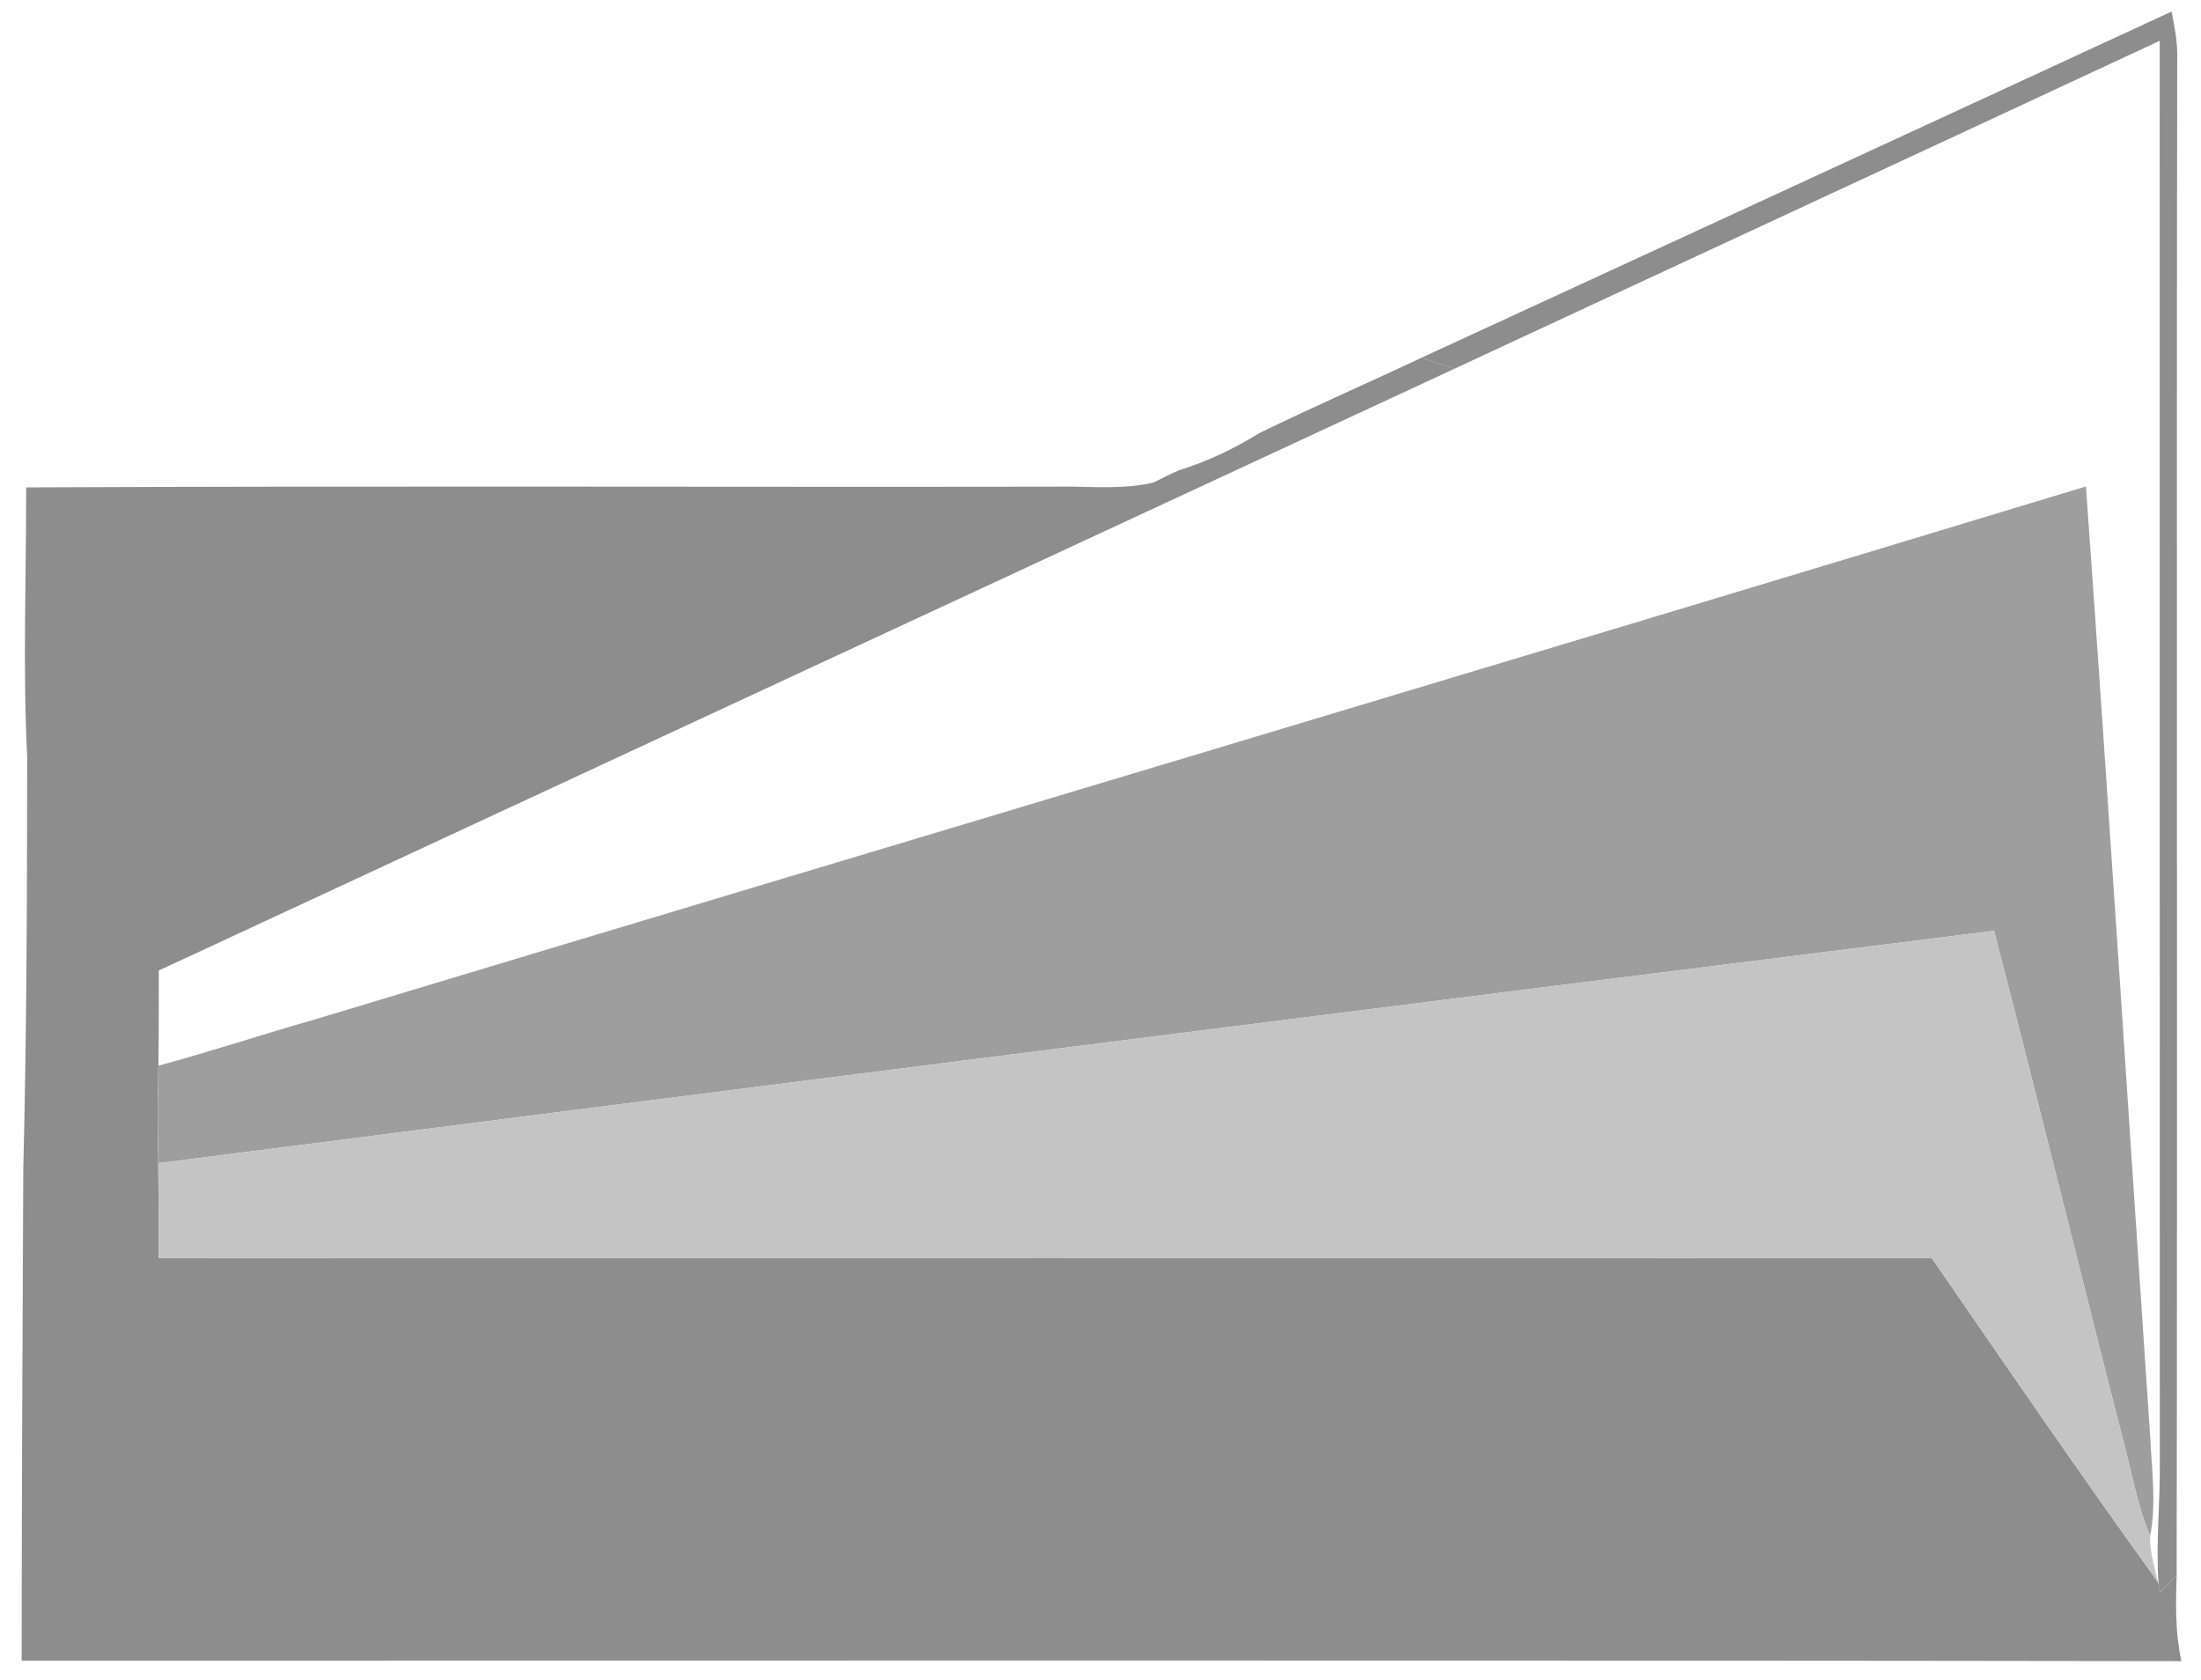 <svg width="76" height="58" viewBox="0 0 76 58" fill="none" xmlns="http://www.w3.org/2000/svg">
<path d="M49.084 12.351C57.718 8.372 66.354 4.392 74.985 0.398C75.072 0.86 75.169 1.327 75.179 1.801C75.152 19.337 75.191 36.873 75.159 54.411C74.971 54.595 74.779 54.778 74.591 54.965C74.578 54.907 74.551 54.791 74.536 54.734C74.432 53.302 74.596 51.87 74.578 50.438C74.571 34.096 74.581 17.751 74.573 1.409C66.458 5.193 58.333 8.953 50.218 12.733C49.838 12.606 49.458 12.477 49.084 12.351Z" fill="#8D8D8D"/>
<path d="M43.46 14.966C45.316 14.058 47.212 13.234 49.083 12.351C49.458 12.477 49.838 12.606 50.218 12.733C35.302 19.654 20.395 26.586 5.484 33.507C5.479 34.604 5.489 35.699 5.469 36.793C5.44 37.915 5.444 39.039 5.464 40.161C5.477 41.253 5.472 42.345 5.482 43.434C25.889 43.427 46.296 43.419 66.706 43.439C69.28 47.179 71.849 50.927 74.504 54.607L74.536 54.734C74.551 54.791 74.578 54.907 74.591 54.965C74.779 54.779 74.971 54.595 75.159 54.411C75.127 55.384 75.109 56.369 75.318 57.327L75.323 57.352C50.463 57.315 25.606 57.337 0.749 57.335C0.749 51.674 0.779 46.013 0.804 40.352C0.923 35.609 0.935 30.864 0.938 26.122C0.784 23.025 0.908 19.925 0.903 16.828C12.743 16.773 24.586 16.82 36.426 16.803C37.556 16.778 38.705 16.922 39.814 16.664C40.119 16.525 40.412 16.356 40.725 16.232C41.688 15.929 42.604 15.5 43.46 14.966Z" fill="#8D8D8D"/>
<path d="M10.909 35.185C31.277 29.042 51.667 22.97 72.027 16.795C72.816 27.764 73.509 38.739 74.253 49.71C74.303 50.817 74.462 51.934 74.243 53.033C73.861 52.13 73.673 51.165 73.437 50.219C71.893 44.196 70.416 38.155 68.853 32.137C47.718 34.775 26.591 37.455 5.464 40.16C5.445 39.039 5.44 37.914 5.469 36.793C7.296 36.301 9.09 35.703 10.909 35.185Z" fill="#9F9E9E"/>
<path d="M5.464 40.161C26.591 37.456 47.718 34.776 68.853 32.138C70.416 38.156 71.893 44.197 73.437 50.22C73.672 51.165 73.861 52.131 74.243 53.034C74.226 53.57 74.395 54.086 74.504 54.607C71.849 50.927 69.28 47.179 66.706 43.44C46.297 43.42 25.889 43.427 5.482 43.435C5.472 42.345 5.477 41.253 5.464 40.161Z" fill="#C4C4C4"/>
</svg>
